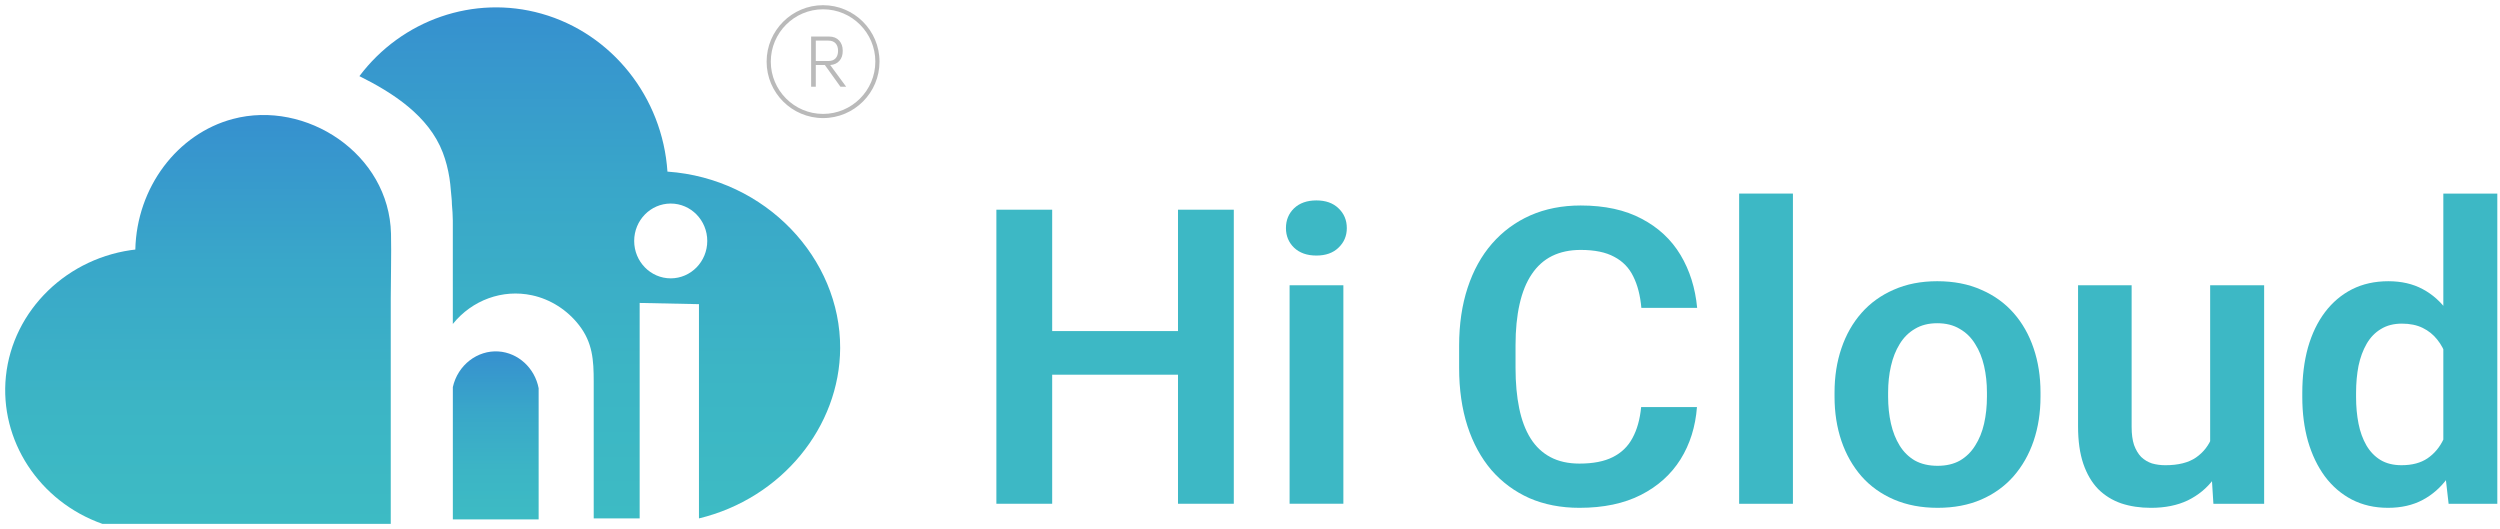 <svg width="241" height="51" viewBox="0 0 241 51" fill="none" xmlns="http://www.w3.org/2000/svg">
<path d="M51.925 37.424C51.549 35.462 49.939 34.006 48.057 33.88C46.021 33.743 44.124 35.195 43.654 37.316V50.072H51.925V37.427V37.424Z" fill="url(#paint0_linear_1496_6301)"/>
<path d="M10.652 50.5H9.87C3.766 48.342 -0.068 42.444 0.569 36.279C1.227 29.894 6.521 24.735 13.216 24.037L13.045 24.07C13.177 18.042 17.111 12.885 22.45 11.468C29.509 9.593 37.521 14.834 37.693 22.536C37.738 24.618 37.669 26.721 37.669 28.807V39.653V50.498H10.309H10.65L10.652 50.5Z" fill="url(#paint1_linear_1496_6301)"/>
<path d="M64.342 16.545C63.862 9.357 58.973 3.228 52.201 1.318C45.695 -0.518 38.736 1.903 34.647 7.34C37.854 8.937 41.327 11.156 42.685 14.705C42.987 15.493 43.193 16.317 43.326 17.151C43.393 17.567 43.432 17.975 43.465 18.397C43.498 18.827 43.565 19.268 43.565 19.698C43.606 20.224 43.652 20.744 43.652 21.27V31.231C45.512 28.919 48.452 27.854 51.286 28.465C53.064 28.847 54.683 29.88 55.824 31.351C57.128 33.035 57.234 34.706 57.234 36.792V49.975H61.635H61.663V29.204L67.38 29.321V49.975C75.373 48.043 80.958 41.126 80.991 33.559C81.03 24.918 73.826 17.208 64.342 16.543V16.545ZM64.657 26.833C62.713 26.833 61.135 25.218 61.135 23.228C61.135 21.237 62.713 19.622 64.657 19.622C66.603 19.622 68.18 21.237 68.18 23.228C68.18 25.218 66.603 26.833 64.657 26.833Z" fill="url(#paint2_linear_1496_6301)"/>
<g opacity="0.6">
<path d="M79.344 11.383C76.342 11.383 73.902 8.942 73.902 5.942C73.902 2.941 76.342 0.5 79.344 0.5C82.345 0.5 84.785 2.941 84.785 5.942C84.785 8.942 82.345 11.383 79.344 11.383ZM79.344 0.897C76.565 0.897 74.305 3.16 74.305 5.939C74.305 8.718 76.565 10.981 79.344 10.981C82.122 10.981 84.382 8.718 84.382 5.939C84.382 3.16 82.122 0.897 79.344 0.897Z" fill="black" fill-opacity="0.45"/>
<path d="M79.514 6.268H78.642V8.358H78.193V3.523H79.925C80.33 3.523 80.65 3.649 80.886 3.899C81.122 4.149 81.24 4.482 81.24 4.9C81.24 5.318 81.133 5.619 80.918 5.864C80.703 6.108 80.408 6.244 80.032 6.268L81.568 8.358H81.015L79.517 6.268H79.514ZM78.642 5.882H79.863C80.161 5.882 80.392 5.794 80.55 5.621C80.709 5.448 80.789 5.206 80.789 4.9C80.789 4.594 80.709 4.351 80.55 4.178C80.392 4.005 80.161 3.917 79.863 3.917H78.642V5.882Z" fill="black" fill-opacity="0.45"/>
</g>
<path d="M235.537 44.087V18.66H240.741V48.565H236.046L235.537 44.087ZM221.941 38.285V37.876C221.941 36.267 222.124 34.807 222.489 33.496C222.867 32.172 223.415 31.036 224.132 30.088C224.85 29.141 225.717 28.408 226.734 27.889C227.764 27.369 228.932 27.11 230.236 27.11C231.501 27.11 232.603 27.363 233.542 27.869C234.494 28.375 235.302 29.096 235.967 30.03C236.646 30.965 237.187 32.074 237.591 33.359C237.995 34.631 238.289 36.033 238.471 37.565V38.674C238.289 40.167 237.995 41.536 237.591 42.782C237.187 44.029 236.646 45.119 235.967 46.053C235.302 46.975 234.494 47.689 233.542 48.195C232.59 48.701 231.475 48.954 230.197 48.954C228.905 48.954 227.745 48.688 226.715 48.156C225.697 47.624 224.83 46.877 224.113 45.917C223.409 44.956 222.867 43.827 222.489 42.529C222.124 41.231 221.941 39.817 221.941 38.285ZM227.125 37.876V38.285C227.125 39.194 227.204 40.044 227.36 40.836C227.517 41.627 227.771 42.328 228.123 42.938C228.475 43.535 228.925 44.002 229.473 44.34C230.034 44.677 230.712 44.846 231.507 44.846C232.524 44.846 233.359 44.626 234.011 44.184C234.676 43.73 235.191 43.113 235.557 42.335C235.922 41.543 236.156 40.654 236.261 39.667V36.611C236.209 35.832 236.072 35.112 235.85 34.45C235.641 33.788 235.341 33.217 234.95 32.736C234.572 32.256 234.102 31.88 233.542 31.607C232.981 31.335 232.316 31.198 231.546 31.198C230.751 31.198 230.073 31.373 229.512 31.724C228.951 32.061 228.495 32.535 228.143 33.145C227.79 33.755 227.53 34.463 227.36 35.267C227.204 36.072 227.125 36.942 227.125 37.876Z" fill="#3DB8C5"/>
<path d="M213.059 43.562V27.5H218.263V48.566H213.372L213.059 43.562ZM213.724 39.201L215.328 39.162C215.328 40.577 215.172 41.881 214.859 43.075C214.546 44.269 214.057 45.308 213.392 46.19C212.74 47.06 211.911 47.741 210.907 48.235C209.903 48.715 208.716 48.955 207.347 48.955C206.304 48.955 205.352 48.812 204.491 48.527C203.63 48.228 202.887 47.767 202.261 47.144C201.648 46.508 201.172 45.697 200.833 44.711C200.494 43.711 200.324 42.511 200.324 41.109V27.5H205.489V41.148C205.489 41.849 205.567 42.433 205.723 42.9C205.893 43.367 206.121 43.75 206.408 44.049C206.708 44.334 207.054 44.542 207.445 44.672C207.849 44.789 208.279 44.847 208.736 44.847C209.988 44.847 210.972 44.6 211.69 44.107C212.42 43.601 212.942 42.926 213.255 42.082C213.568 41.226 213.724 40.265 213.724 39.201Z" fill="#3DB8C5"/>
<path d="M176.85 38.246V37.837C176.85 36.292 177.071 34.871 177.515 33.573C177.958 32.262 178.604 31.127 179.451 30.166C180.299 29.206 181.336 28.459 182.562 27.927C183.788 27.382 185.183 27.109 186.748 27.109C188.339 27.109 189.748 27.382 190.973 27.927C192.212 28.459 193.256 29.206 194.103 30.166C194.951 31.127 195.597 32.262 196.04 33.573C196.483 34.871 196.705 36.292 196.705 37.837V38.246C196.705 39.777 196.483 41.199 196.04 42.51C195.597 43.807 194.951 44.943 194.103 45.917C193.256 46.877 192.219 47.623 190.993 48.156C189.767 48.688 188.365 48.954 186.787 48.954C185.222 48.954 183.82 48.688 182.581 48.156C181.342 47.623 180.299 46.877 179.451 45.917C178.604 44.943 177.958 43.807 177.515 42.51C177.071 41.199 176.85 39.777 176.85 38.246ZM182.014 37.837V38.246C182.014 39.167 182.105 40.03 182.288 40.835C182.47 41.64 182.751 42.347 183.129 42.957C183.507 43.567 183.996 44.047 184.596 44.398C185.209 44.735 185.939 44.904 186.787 44.904C187.622 44.904 188.339 44.735 188.939 44.398C189.539 44.047 190.028 43.567 190.406 42.957C190.797 42.347 191.084 41.64 191.267 40.835C191.449 40.03 191.541 39.167 191.541 38.246V37.837C191.541 36.928 191.449 36.078 191.267 35.286C191.084 34.482 190.797 33.774 190.406 33.164C190.028 32.541 189.532 32.054 188.919 31.704C188.319 31.341 187.596 31.159 186.748 31.159C185.913 31.159 185.196 31.341 184.596 31.704C183.996 32.054 183.507 32.541 183.129 33.164C182.751 33.774 182.47 34.482 182.288 35.286C182.105 36.078 182.014 36.928 182.014 37.837Z" fill="#3DB8C5"/>
<path d="M172.838 18.66V48.565H167.654V18.66H172.838Z" fill="#3DB8C5"/>
<path d="M158.207 39.239H163.587C163.443 41.134 162.915 42.815 162.002 44.281C161.089 45.735 159.818 46.877 158.188 47.708C156.558 48.539 154.582 48.954 152.26 48.954C150.474 48.954 148.863 48.642 147.429 48.019C146.007 47.383 144.788 46.481 143.771 45.313C142.766 44.132 141.997 42.717 141.462 41.069C140.928 39.407 140.66 37.545 140.66 35.481V33.32C140.66 31.256 140.934 29.394 141.482 27.733C142.029 26.071 142.812 24.656 143.829 23.488C144.859 22.307 146.092 21.399 147.526 20.763C148.974 20.127 150.591 19.809 152.378 19.809C154.699 19.809 156.662 20.237 158.266 21.094C159.87 21.937 161.116 23.099 162.002 24.578C162.889 26.058 163.424 27.759 163.606 29.68H158.227C158.123 28.485 157.862 27.473 157.444 26.642C157.04 25.812 156.427 25.182 155.606 24.754C154.797 24.312 153.721 24.092 152.378 24.092C151.335 24.092 150.415 24.287 149.62 24.676C148.837 25.065 148.185 25.649 147.663 26.428C147.142 27.194 146.75 28.154 146.49 29.309C146.229 30.452 146.098 31.776 146.098 33.281V35.481C146.098 36.922 146.216 38.213 146.451 39.356C146.685 40.498 147.05 41.465 147.546 42.257C148.042 43.048 148.681 43.652 149.463 44.067C150.246 44.483 151.178 44.69 152.26 44.69C153.578 44.69 154.647 44.483 155.469 44.067C156.303 43.652 156.936 43.042 157.366 42.237C157.81 41.432 158.09 40.433 158.207 39.239Z" fill="#3DB8C5"/>
<path d="M129.501 27.497V48.563H124.317V27.497H129.501ZM123.965 21.988C123.965 21.222 124.226 20.586 124.747 20.08C125.282 19.573 125.999 19.32 126.899 19.32C127.799 19.32 128.51 19.573 129.031 20.08C129.566 20.586 129.833 21.222 129.833 21.988C129.833 22.74 129.566 23.37 129.031 23.876C128.51 24.382 127.799 24.635 126.899 24.635C125.999 24.635 125.282 24.382 124.747 23.876C124.226 23.37 123.965 22.74 123.965 21.988Z" fill="#3DB8C5"/>
<path d="M114.948 31.916V36.121H99.963V31.916H114.948ZM101.43 20.215V48.562H96.051V20.215H101.43ZM118.938 20.215V48.562H113.559V20.215H118.938Z" fill="#3DB8C5"/>
<defs>
<linearGradient id="paint0_linear_1496_6301" x1="47.79" y1="33.871" x2="47.79" y2="50.072" gradientUnits="userSpaceOnUse">
<stop stop-color="#3690CF"/>
<stop offset="0.36" stop-color="#39A7C9"/>
<stop offset="0.71" stop-color="#3CB5C5"/>
<stop offset="1" stop-color="#3DBBC4"/>
</linearGradient>
<linearGradient id="paint1_linear_1496_6301" x1="19.104" y1="11.085" x2="19.104" y2="50.5" gradientUnits="userSpaceOnUse">
<stop stop-color="#3690CF"/>
<stop offset="0.36" stop-color="#39A7C9"/>
<stop offset="0.71" stop-color="#3CB5C5"/>
<stop offset="1" stop-color="#3DBBC4"/>
</linearGradient>
<linearGradient id="paint2_linear_1496_6301" x1="57.819" y1="0.71" x2="57.819" y2="49.975" gradientUnits="userSpaceOnUse">
<stop stop-color="#3690CF"/>
<stop offset="0.36" stop-color="#39A7C9"/>
<stop offset="0.71" stop-color="#3CB5C5"/>
<stop offset="1" stop-color="#3DBBC4"/>
</linearGradient>
</defs>
</svg>
